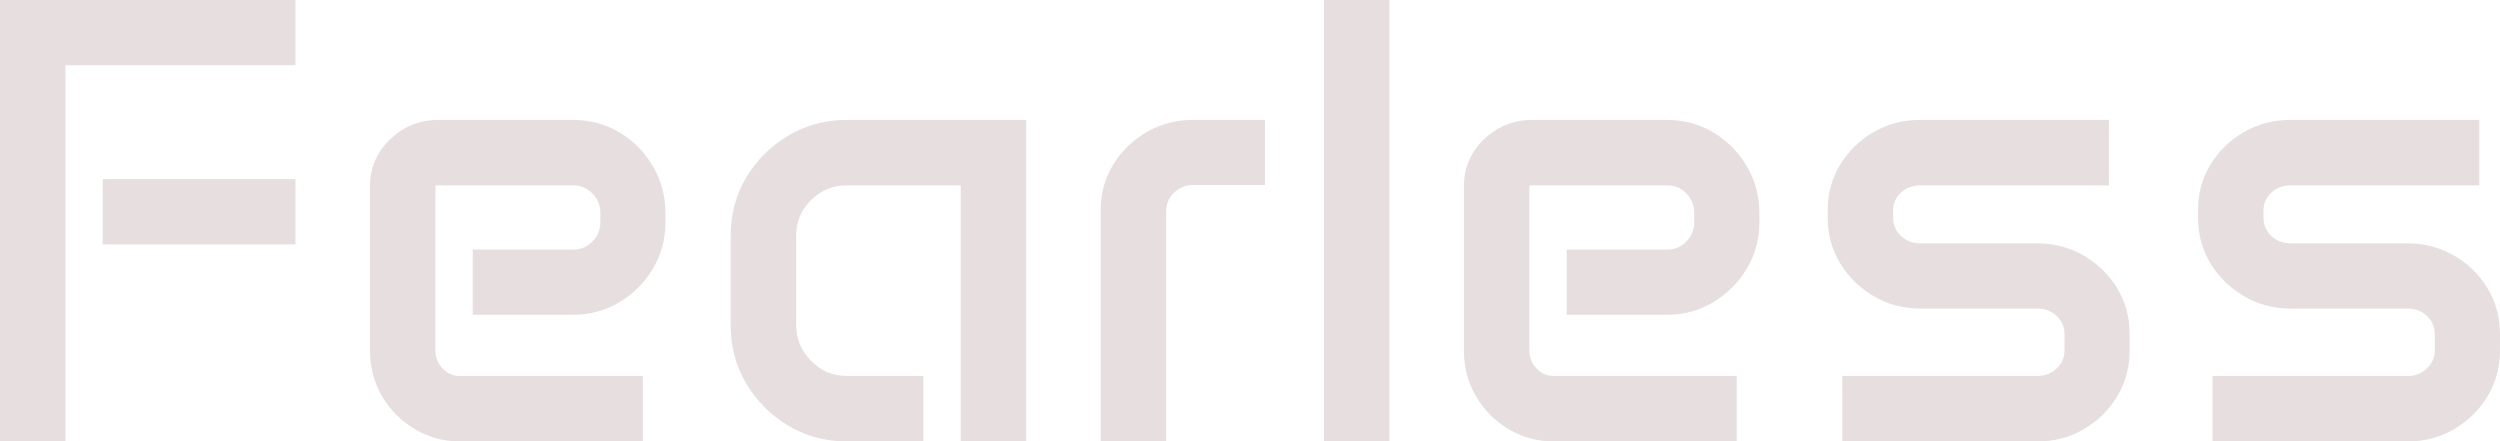 <svg xmlns="http://www.w3.org/2000/svg" viewBox="0 13.28 196.63 34.72" data-asc="0.9599609375" width="196.63" height="34.72"><defs/><g fill="#e7dfdf"><g transform="translate(0, 0)"><path d="M0 13.28L23.24 13.28L23.24 18.41L5.15 18.41L5.15 48.00L0 48.00L0 13.28M8.08 27.37L23.24 27.37L23.24 32.50L8.08 32.50L8.08 27.37ZM29.10 27.93Q29.10 25.76 30.69 24.23Q32.28 22.71 34.50 22.71L45.04 22.71Q47.07 22.71 48.72 23.69Q50.37 24.68 51.35 26.35Q52.34 28.03 52.34 30.05L52.34 30.76Q52.34 32.76 51.35 34.41Q50.37 36.06 48.72 37.05Q47.07 38.04 45.04 38.04L37.18 38.04L37.18 32.91L45.09 32.91Q45.97 32.91 46.59 32.28Q47.22 31.64 47.22 30.74L47.22 30.05Q47.22 29.13 46.59 28.49Q45.97 27.86 45.09 27.86L34.25 27.86L34.25 40.84Q34.25 41.67 34.81 42.26Q35.38 42.85 36.18 42.85L50.56 42.85L50.56 48.00L36.18 48.00Q34.23 48.00 32.62 47.03Q31.01 46.07 30.05 44.45Q29.10 42.82 29.10 40.87L29.10 27.93ZM57.47 31.79Q57.47 29.27 58.70 27.22Q59.94 25.17 62.01 23.94Q64.09 22.71 66.60 22.71L80.71 22.71L80.71 48.00L75.56 48.00L75.56 27.86L66.60 27.86Q64.97 27.86 63.79 29.02Q62.62 30.18 62.62 31.84L62.62 38.82Q62.62 40.48 63.79 41.66Q64.97 42.85 66.60 42.85L72.63 42.85L72.63 48.00L66.60 48.00Q64.09 48.00 62.01 46.77Q59.94 45.53 58.70 43.46Q57.47 41.38 57.47 38.87L57.47 31.79ZM86.57 29.79Q86.57 27.83 87.56 26.22Q88.55 24.61 90.20 23.66Q91.85 22.71 93.85 22.71L99.49 22.71L99.49 27.83L93.85 27.83Q92.97 27.83 92.35 28.43Q91.72 29.03 91.72 29.88L91.72 48.00L86.57 48.00L86.57 29.79ZM104.13 13.28L109.28 13.28L109.28 48.00L104.13 48.00L104.13 13.28ZM115.14 27.93Q115.14 25.76 116.72 24.23Q118.31 22.71 120.53 22.71L131.08 22.71Q133.11 22.71 134.75 23.69Q136.40 24.68 137.39 26.35Q138.38 28.03 138.38 30.05L138.38 30.76Q138.38 32.76 137.39 34.41Q136.40 36.06 134.75 37.05Q133.11 38.04 131.08 38.04L123.22 38.04L123.22 32.91L131.13 32.91Q132.01 32.91 132.63 32.28Q133.25 31.64 133.25 30.74L133.25 30.05Q133.25 29.13 132.63 28.49Q132.01 27.86 131.13 27.86L120.29 27.86L120.29 40.84Q120.29 41.67 120.85 42.26Q121.41 42.85 122.22 42.85L136.60 42.85L136.60 48.00L122.22 48.00Q120.26 48.00 118.65 47.03Q117.04 46.07 116.09 44.45Q115.14 42.82 115.14 40.87L115.14 27.93ZM143.75 29.81Q143.75 27.83 144.74 26.22Q145.73 24.61 147.38 23.66Q149.02 22.71 151.03 22.71L165.87 22.71L165.87 27.86L151.03 27.86Q150.15 27.86 149.52 28.43Q148.90 29.00 148.90 29.81L148.90 30.42Q148.90 31.25 149.52 31.84Q150.15 32.42 151.03 32.42L160.25 32.42Q162.26 32.42 163.90 33.39Q165.55 34.35 166.53 35.96Q167.50 37.57 167.50 39.55L167.50 40.87Q167.50 42.82 166.53 44.45Q165.55 46.07 163.90 47.03Q162.26 48.00 160.25 48.00L144.90 48.00L144.90 42.85L160.25 42.85Q161.13 42.85 161.76 42.26Q162.38 41.67 162.38 40.84L162.38 39.58Q162.38 38.72 161.76 38.13Q161.13 37.55 160.25 37.55L151.03 37.55Q149.02 37.55 147.38 36.58Q145.73 35.62 144.74 34.00Q143.75 32.37 143.75 30.42L143.75 29.81ZM172.88 29.81Q172.88 27.83 173.86 26.22Q174.85 24.61 176.50 23.66Q178.15 22.71 180.15 22.71L195.00 22.71L195.00 27.86L180.15 27.86Q179.27 27.86 178.65 28.43Q178.03 29.00 178.03 29.81L178.03 30.42Q178.03 31.25 178.65 31.84Q179.27 32.42 180.15 32.42L189.38 32.42Q191.38 32.42 193.03 33.39Q194.68 34.35 195.65 35.96Q196.63 37.57 196.63 39.55L196.63 40.87Q196.63 42.82 195.65 44.45Q194.68 46.07 193.03 47.03Q191.38 48.00 189.38 48.00L174.02 48.00L174.02 42.85L189.38 42.85Q190.26 42.85 190.88 42.26Q191.50 41.67 191.50 40.84L191.50 39.58Q191.50 38.72 190.88 38.13Q190.26 37.55 189.38 37.55L180.15 37.55Q178.15 37.55 176.50 36.58Q174.85 35.62 173.86 34.00Q172.88 32.37 172.88 30.42L172.88 29.81Z"/></g></g></svg>
